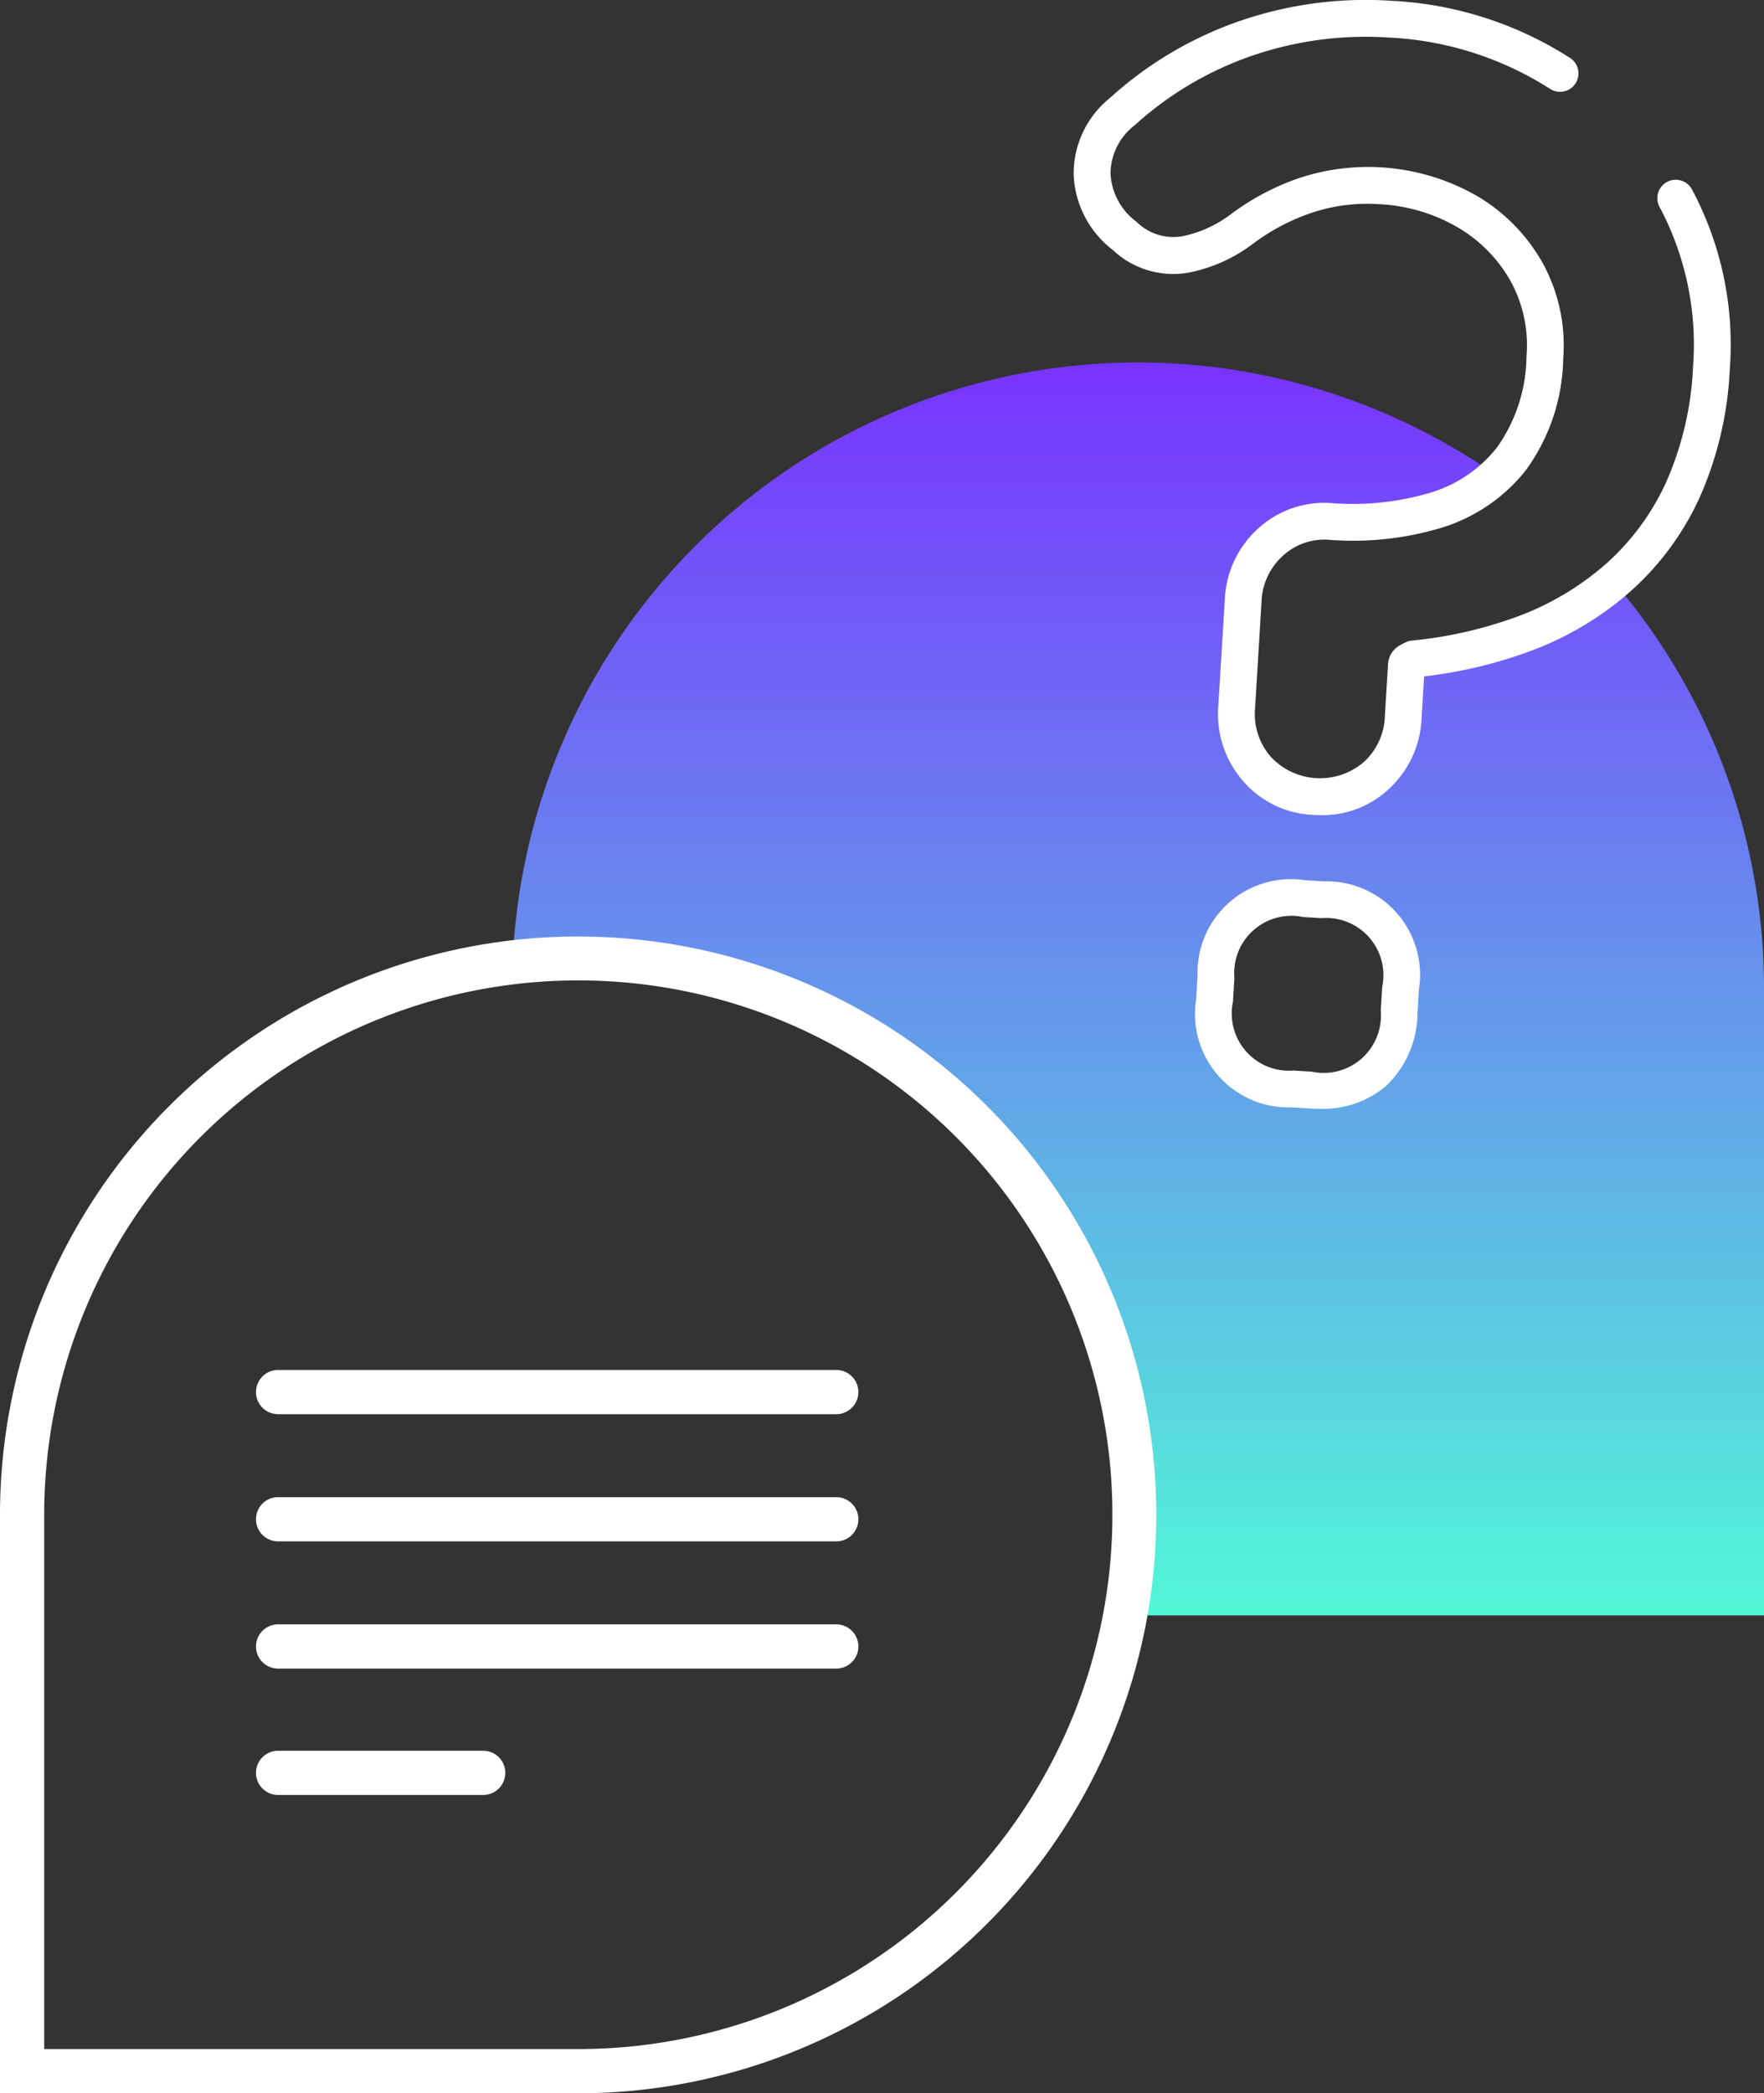 <svg id="Questions_Icon" data-name="Questions Icon" xmlns="http://www.w3.org/2000/svg" xmlns:xlink="http://www.w3.org/1999/xlink" width="146.592" height="173.881" viewBox="0 0 146.592 173.881">
  <rect x="0" y="0" width="146.592" height="173.881" fill="#333333" stroke="none"/>
  <defs>
    <linearGradient id="linear-gradient" x1="0.5" x2="0.5" y2="1" gradientUnits="objectBoundingBox">
      <stop offset="0" stop-color="#7933ff"/>
      <stop offset="1" stop-color="#52f7d8"/>
    </linearGradient>
  </defs>
  <g id="Group_1364" data-name="Group 1364">
    <path id="Path_795" data-name="Path 795" d="M36.259,122.87H19.214a1.836,1.836,0,0,1,0-3.673H36.259a1.836,1.836,0,0,1,0,3.673" transform="translate(3.896 26.232)" fill="#fff"/>
    <path id="Path_796" data-name="Path 796" d="M65.6,96.9H19.214a1.836,1.836,0,1,1,0-3.673H65.6a1.836,1.836,0,1,1,0,3.673" transform="translate(3.896 20.571)" fill="#fff"/>
    <path id="Path_797" data-name="Path 797" d="M65.6,105.554H19.214a1.836,1.836,0,1,1,0-3.673H65.6a1.836,1.836,0,1,1,0,3.673" transform="translate(3.896 22.482)" fill="#fff"/>
    <path id="Path_798" data-name="Path 798" d="M65.6,114.212H19.214a1.836,1.836,0,1,1,0-3.673H65.6a1.836,1.836,0,1,1,0,3.673" transform="translate(3.896 24.392)" fill="#fff"/>
    <path id="Path_799" data-name="Path 799" d="M126.505,42.842a24.812,24.812,0,0,1-7.149,4.19,36.331,36.331,0,0,1-9.335,2.155,3.959,3.959,0,0,0-.42.207.391.391,0,0,0-.195.335L109.148,54a6.929,6.929,0,0,1-2.266,4.9,7.117,7.117,0,0,1-9.92-.6,6.921,6.921,0,0,1-1.656-5.138l.533-8.767a6.922,6.922,0,0,1,2.266-4.9,6.628,6.628,0,0,1,5.082-1.72,23.893,23.893,0,0,0,8.626-.923,12.827,12.827,0,0,0,4.934-2.8A52,52,0,0,0,35.133,74.822a46.173,46.173,0,0,1,51.243,45.93v.024a46.457,46.457,0,0,1-.712,8.045c.48.013.96.022,1.443.022H139.13V76.794a51.8,51.8,0,0,0-12.625-33.952m-17.7,35.648a6.257,6.257,0,0,1-7.342,6.5l-1.5-.091a6.257,6.257,0,0,1-6.5-7.343l.119-1.962a6.255,6.255,0,0,1,7.34-6.5l1.5.091a6.255,6.255,0,0,1,6.5,7.34Z" transform="translate(7.462 5.341)" fill="url(#linear-gradient)"/>
    <path id="Path_800" data-name="Path 800" d="M93.631,92.1c-.26,0-.525-.007-.795-.024l-1.5-.091h0A7.765,7.765,0,0,1,83.4,83.017l.118-1.959a7.767,7.767,0,0,1,8.962-7.937l1.5.092a7.765,7.765,0,0,1,7.937,8.961l-.12,1.961a8.442,8.442,0,0,1-2.614,6.077A8.093,8.093,0,0,1,93.631,92.1m-2.111-3.169,1.5.091a4.76,4.76,0,0,0,5.722-5.067l.119-1.961A4.759,4.759,0,0,0,93.8,76.268l-1.5-.091a4.758,4.758,0,0,0-5.721,5.066l-.118,1.96a4.758,4.758,0,0,0,5.063,5.723m2.262-21.213c-.2,0-.408-.006-.615-.02a8.13,8.13,0,0,1-5.9-2.85,8.433,8.433,0,0,1-2.025-6.226l.534-8.768a8.426,8.426,0,0,1,2.764-5.937,8.139,8.139,0,0,1,6.2-2.114,22.6,22.6,0,0,0,8.077-.857,11.087,11.087,0,0,0,5.595-3.793,13.286,13.286,0,0,0,2.437-7.544,11.065,11.065,0,0,0-1.294-6.205,11.967,11.967,0,0,0-4.357-4.474,14.334,14.334,0,0,0-6.634-1.965,14.568,14.568,0,0,0-5.546.71,17.431,17.431,0,0,0-4.893,2.576,13.025,13.025,0,0,1-5.169,2.365,7.315,7.315,0,0,1-6.493-1.851,8.3,8.3,0,0,1-3.244-6.288,8.071,8.071,0,0,1,3.031-6.347A31.143,31.143,0,0,1,86.905,1.787,32.075,32.075,0,0,1,99.593.065a30.23,30.23,0,0,1,14.883,4.751,1.53,1.53,0,1,1-1.669,2.565,27.223,27.223,0,0,0-13.4-4.261A29.012,29.012,0,0,0,87.924,4.674,28.113,28.113,0,0,0,78.3,10.4a5.107,5.107,0,0,0-2.014,4.01A5.3,5.3,0,0,0,78.44,18.42a4.356,4.356,0,0,0,3.849,1.2,10.008,10.008,0,0,0,3.981-1.812,20.646,20.646,0,0,1,5.768-3.042,18.236,18.236,0,0,1,14.748,1.539,14.976,14.976,0,0,1,5.45,5.612,14.232,14.232,0,0,1,1.67,7.869,16.23,16.23,0,0,1-3.092,9.256,14.238,14.238,0,0,1-7.086,4.817,25.529,25.529,0,0,1-9.173.989A5.1,5.1,0,0,0,90.6,46.174a5.4,5.4,0,0,0-1.769,3.86L88.3,58.8a5.4,5.4,0,0,0,1.287,4.045,5.588,5.588,0,0,0,7.731.471,5.4,5.4,0,0,0,1.768-3.86l.26-4.269a1.915,1.915,0,0,1,.95-1.563,5.448,5.448,0,0,1,.593-.3,1.553,1.553,0,0,1,.444-.114,35.065,35.065,0,0,0,8.946-2.062,23.413,23.413,0,0,0,7.217-4.342A20.394,20.394,0,0,0,122.484,40a26.59,26.59,0,0,0,2.211-9.555,24.319,24.319,0,0,0-2.783-13.253,1.53,1.53,0,0,1,2.692-1.457,27.341,27.341,0,0,1,3.146,14.895,29.63,29.63,0,0,1-2.488,10.653,23.45,23.45,0,0,1-5.744,7.82,26.415,26.415,0,0,1-8.157,4.912,37.81,37.81,0,0,1-9.016,2.169l-.209,3.458a8.442,8.442,0,0,1-2.763,5.937,8.048,8.048,0,0,1-5.591,2.133" transform="translate(16.001 -0.001)" fill="#fff"/>
    <path id="Path_801" data-name="Path 801" d="M48.045,160.042H0v-48.07a48.045,48.045,0,1,1,48.045,48.07M3.673,156.369H48.045a44.385,44.385,0,1,0-44.372-44.4Z" transform="translate(0 13.84)" fill="#fff"/>
  </g>
</svg>
